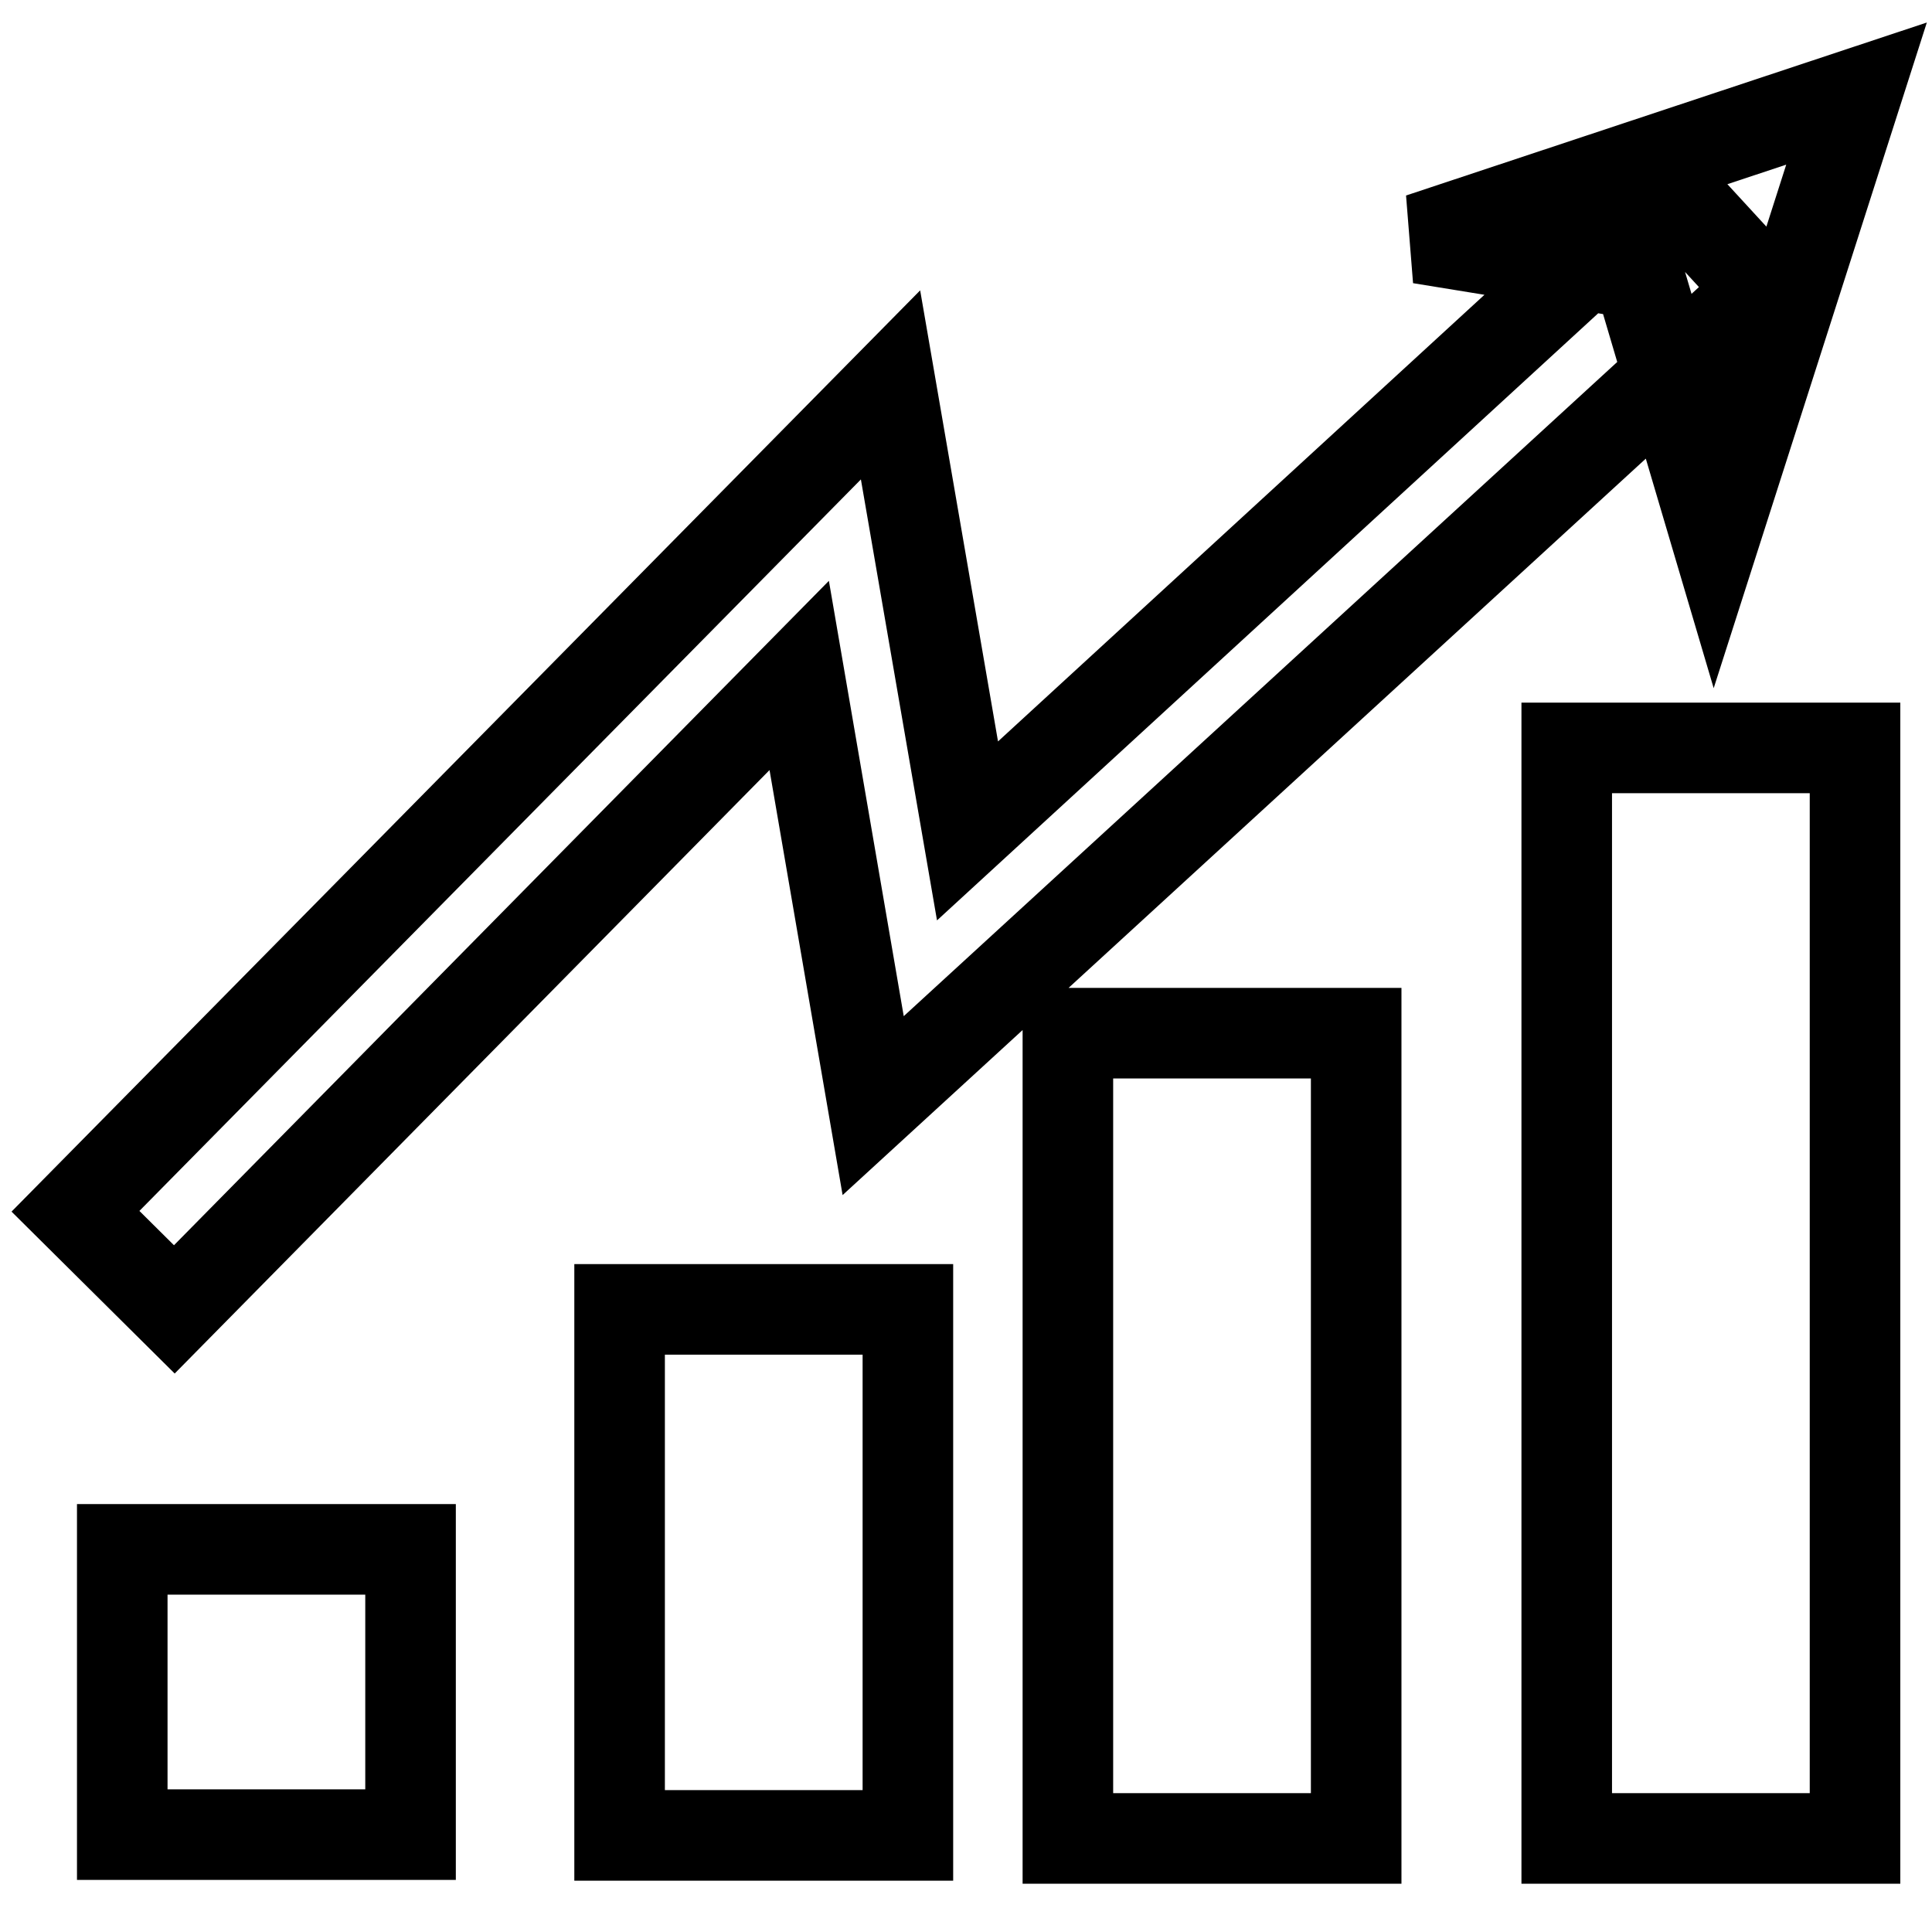 <?xml version="1.0" encoding="utf-8"?>
<!-- Svg Vector Icons : http://www.onlinewebfonts.com/icon -->
<!DOCTYPE svg PUBLIC "-//W3C//DTD SVG 1.1//EN" "http://www.w3.org/Graphics/SVG/1.1/DTD/svg11.dtd">
<svg version="1.1" xmlns="http://www.w3.org/2000/svg" xmlns:xlink="http://www.w3.org/1999/xlink" x="0px" y="0px" viewBox="0 0 256 256" enable-background="new 0 0 256 256" xml:space="preserve">
<g> <path stroke-width="12" fill-opacity="0" stroke="#000000"  d="M16.2,205.3h38.2v37.8H16.2V205.3z M82.1,173.5h38.2v69.7H82.1V173.5z M141.5,136.9h38.2v106.7h-38.2V136.9 z M207.6,99.1h38.2v144.5h-38.2V99.1z M23.1,173.5L10,160.5L118,51l10.2,59.1l92.9-85.3l12.5,13.6L115.7,146.5l-9.8-57L23.1,173.5z  M188.2,31.6L246,12.4l-18.7,58.4l-10.2-34.5L188.2,31.6z"/></g>
</svg>